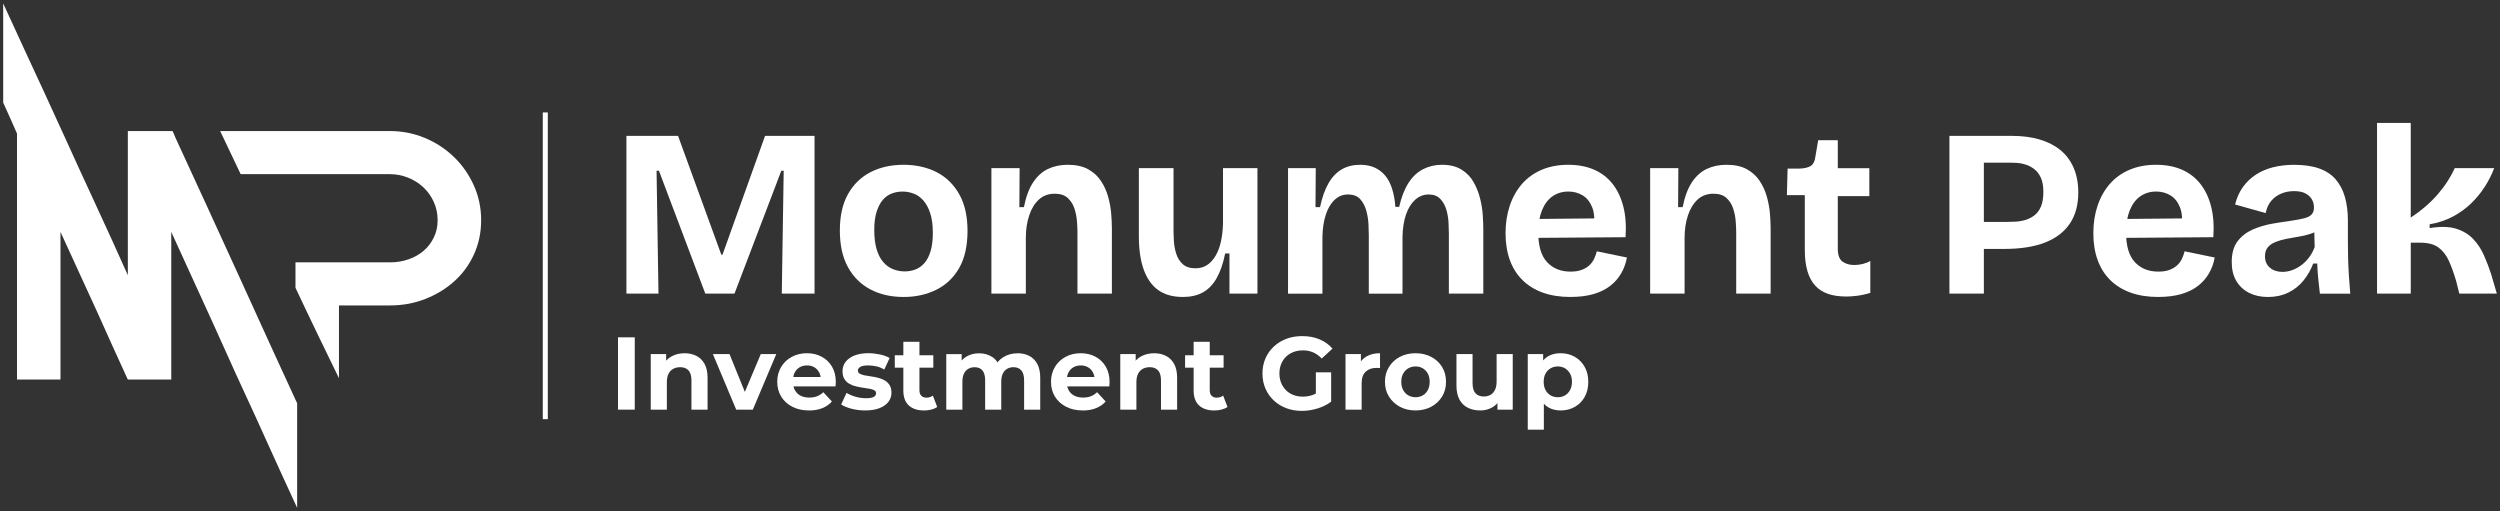 <?xml version="1.0" encoding="UTF-8"?>
<svg id="Layer_1" data-name="Layer 1" xmlns="http://www.w3.org/2000/svg" viewBox="0 0 995.38 203.58">
  <rect x="0" y="0" width="995.38" height="203.58" fill="#333333" stroke="none"/>
  <defs>
    <style>
      .cls-1 {
        fill: #fff;
        stroke-width: 0px;
      }
    </style>
  </defs>
  <path class="cls-1" d="m1.28,1.4c.11.22.94,2.03,2.5,5.42,1.55,3.39,3.52,7.67,5.91,12.84,2.39,5.17,5.02,10.86,7.91,17.08,2.89,6.22,5.66,12.28,8.33,18.17,3.77,8.33,7.82,17.17,12.15,26.5,4.33,9.33,8.6,18.72,12.82,28.17v-57.39h17.81c.22.45.42.86.58,1.25.17.39.36.86.58,1.42,3.88,8.43,8.05,17.48,12.49,27.14,4.44,9.66,8.82,19.23,13.15,28.72,4.33,9.49,8.46,18.56,12.4,27.22,3.94,8.66,7.41,16.2,10.4,22.64v41.62c-4.77-10.32-8.8-19.12-12.07-26.39-3.27-7.27-6.19-13.65-8.74-19.14-2.55-5.5-4.83-10.49-6.83-14.98-2-4.5-4.08-9.1-6.24-13.82-2.16-4.72-4.52-9.88-7.08-15.48-2.55-5.6-5.6-12.29-9.16-20.06v58.77h-17.31c-2.22-4.77-4.24-9.21-6.08-13.32-1.83-4.11-3.8-8.49-5.91-13.15-2-4.33-4.16-9.05-6.49-14.15-2.33-5.11-5.11-11.15-8.32-18.15v58.77H6.77V53.18c-.89-2.11-1.81-4.19-2.75-6.24-.94-2.05-1.86-4.08-2.75-6.07V1.4Z"/>
  <path class="cls-1" d="m155.28,52.18c4.88,0,9.51.92,13.9,2.75,4.38,1.83,8.24,4.36,11.57,7.58,3.33,3.22,5.96,6.99,7.91,11.32,1.94,4.33,2.91,8.94,2.91,13.82s-.94,9.41-2.83,13.57-4.49,7.74-7.83,10.74c-3.33,3-7.19,5.35-11.57,7.07-4.39,1.72-9.07,2.58-14.07,2.58h-20.31v28.97c-2.11-4.31-4.69-9.62-7.74-15.93-3.05-6.3-6.24-12.99-9.57-20.07v-10.12h37.63c2.66,0,5.16-.42,7.49-1.25s4.33-1.98,5.99-3.43c1.66-1.45,3-3.2,3.99-5.27,1-2.06,1.5-4.32,1.5-6.77,0-2.68-.53-5.16-1.58-7.45-1.06-2.28-2.47-4.24-4.25-5.85-1.78-1.62-3.8-2.87-6.08-3.76-2.28-.89-4.63-1.34-7.07-1.34h-59.44l-8.16-17.15h67.59Z"/>
  <g>
    <path class="cls-1" d="m249.41,116.91v-62.81h20.56l17.22,47.3h.48l16.94-47.3h19.7v62.81h-13.04l.76-48.92h-.95l-18.65,48.92h-11.61l-18.46-48.92h-.95l.76,48.92h-12.75Z"/>
    <path class="cls-1" d="m359.8,118.24c-5.01,0-9.42-1-13.23-3s-6.79-4.95-8.94-8.85c-2.16-3.9-3.24-8.77-3.24-14.61s1.09-10.69,3.28-14.56c2.19-3.87,5.19-6.77,9-8.71,3.81-1.93,8.15-2.9,13.04-2.9s9.42.98,13.23,2.95c3.81,1.97,6.8,4.9,9,8.8,2.19,3.9,3.28,8.77,3.28,14.61s-1.11,10.88-3.33,14.75c-2.22,3.87-5.27,6.76-9.14,8.66-3.87,1.91-8.18,2.86-12.94,2.86Zm.38-10.18c1.52,0,2.95-.25,4.28-.76s2.52-1.35,3.57-2.52c1.05-1.17,1.87-2.76,2.48-4.76.6-2,.9-4.42.9-7.28,0-3.04-.33-5.61-1-7.71-.67-2.09-1.56-3.79-2.67-5.09-1.11-1.3-2.39-2.24-3.85-2.81-1.46-.57-2.98-.86-4.57-.86-1.46,0-2.87.25-4.23.76-1.37.51-2.55,1.35-3.57,2.52-1.02,1.17-1.84,2.74-2.48,4.71s-.95,4.41-.95,7.33.31,5.61.95,7.71,1.52,3.79,2.67,5.09c1.14,1.3,2.44,2.24,3.9,2.81s2.98.86,4.57.86Z"/>
    <path class="cls-1" d="m394.73,116.91v-49.96h11.23l-.1,15.51h1.81c.82-4.12,2.05-7.4,3.66-9.85,1.62-2.44,3.58-4.22,5.9-5.33s4.93-1.67,7.85-1.67c3.3,0,6.01.59,8.14,1.76,2.12,1.18,3.82,2.71,5.09,4.62,1.27,1.9,2.22,3.98,2.86,6.23.63,2.25,1.05,4.49,1.24,6.71.19,2.22.29,4.22.29,5.99v25.98h-13.71v-24.36c0-1.21-.06-2.67-.19-4.38-.13-1.71-.46-3.41-1-5.09s-1.43-3.09-2.67-4.23c-1.24-1.14-2.96-1.71-5.18-1.71-2.54,0-4.65.78-6.33,2.33-1.68,1.56-2.97,3.66-3.85,6.33-.89,2.66-1.33,5.65-1.33,8.94v22.17h-13.7Z"/>
    <path class="cls-1" d="m470.96,118.24c-2.48,0-4.66-.35-6.57-1.05-1.91-.7-3.54-1.73-4.9-3.09-1.37-1.36-2.49-3.01-3.38-4.95-.89-1.93-1.56-4.15-2-6.66-.45-2.51-.67-5.28-.67-8.33v-27.22h13.8v24.17c0,1.4.05,2.98.14,4.76.1,1.78.41,3.51.95,5.19s1.41,3.06,2.62,4.14c1.2,1.08,2.88,1.62,5.04,1.62,1.77,0,3.31-.43,4.62-1.29,1.3-.86,2.43-2.09,3.38-3.71.95-1.62,1.67-3.52,2.14-5.71.47-2.19.74-4.58.81-7.18v-21.99h13.71v49.96h-11.14v-15.99h-1.71c-.82,4.06-1.97,7.36-3.43,9.9-1.46,2.54-3.28,4.41-5.47,5.62-2.19,1.2-4.84,1.81-7.95,1.81Z"/>
    <path class="cls-1" d="m512.83,116.91v-49.96h11.04l-.1,15.51h1.81c.82-3.87,1.95-7.04,3.38-9.52s3.19-4.31,5.28-5.52c2.09-1.2,4.54-1.81,7.33-1.81,2.22,0,4.15.38,5.81,1.14,1.65.76,3.04,1.84,4.19,3.23s2.05,3.14,2.71,5.24c.66,2.09,1.09,4.47,1.28,7.14h1.52c.89-3.87,2.12-7.04,3.71-9.52,1.59-2.47,3.52-4.3,5.8-5.47,2.28-1.17,4.79-1.76,7.52-1.76,3.17,0,5.79.65,7.85,1.95,2.06,1.3,3.66,2.98,4.81,5.04,1.14,2.06,2,4.25,2.57,6.57s.92,4.57,1.05,6.76c.13,2.19.19,3.98.19,5.38v25.6h-13.71v-23.98c0-1.2-.05-2.68-.14-4.42-.1-1.75-.4-3.46-.9-5.14-.51-1.68-1.32-3.09-2.43-4.23s-2.65-1.71-4.61-1.71-3.82.72-5.38,2.14c-1.55,1.42-2.76,3.39-3.62,5.9s-1.32,5.47-1.38,8.9v22.56h-13.42v-23.51c0-1.14-.05-2.6-.14-4.38-.1-1.77-.4-3.55-.9-5.33-.51-1.77-1.32-3.27-2.43-4.47-1.11-1.21-2.71-1.81-4.81-1.81s-3.81.72-5.33,2.14c-1.52,1.42-2.7,3.41-3.52,5.95-.83,2.54-1.27,5.49-1.33,8.85v22.56h-13.7Z"/>
    <path class="cls-1" d="m625.32,118.24c-4.13,0-7.79-.57-10.99-1.71-3.2-1.14-5.92-2.81-8.14-5s-3.9-4.85-5.04-7.99c-1.14-3.14-1.71-6.71-1.71-10.71s.56-7.57,1.67-10.9,2.73-6.22,4.85-8.66c2.12-2.44,4.74-4.33,7.85-5.66,3.11-1.33,6.63-2,10.56-2s7.28.64,10.23,1.9c2.95,1.27,5.41,3.14,7.38,5.61s3.41,5.49,4.33,9.04c.92,3.55,1.22,7.65.9,12.28l-38.92.29v-7.52l30.83-.29-4.57,3.9c.44-3.36.24-6.12-.62-8.28-.86-2.16-2.12-3.74-3.81-4.76s-3.57-1.52-5.66-1.52c-2.41,0-4.52.64-6.33,1.9-1.81,1.27-3.2,3.13-4.19,5.57-.98,2.44-1.48,5.38-1.48,8.8,0,5.39,1.17,9.34,3.52,11.85,2.35,2.51,5.45,3.76,9.33,3.76,1.77,0,3.28-.24,4.52-.72,1.24-.47,2.25-1.09,3.04-1.85s1.41-1.62,1.86-2.57c.44-.95.79-1.93,1.05-2.95l11.99,2.48c-.45,2.35-1.22,4.47-2.33,6.37s-2.57,3.55-4.38,4.95c-1.81,1.4-4.01,2.47-6.61,3.23-2.6.76-5.65,1.14-9.14,1.14Z"/>
    <path class="cls-1" d="m657.01,116.91v-49.96h11.23l-.1,15.51h1.81c.82-4.12,2.05-7.4,3.66-9.85,1.62-2.44,3.58-4.22,5.9-5.33s4.93-1.67,7.85-1.67c3.3,0,6.01.59,8.14,1.76,2.12,1.18,3.82,2.71,5.09,4.62,1.27,1.9,2.22,3.98,2.86,6.23.63,2.25,1.05,4.49,1.24,6.71.19,2.22.29,4.22.29,5.99v25.98h-13.71v-24.36c0-1.21-.06-2.67-.19-4.38-.13-1.71-.46-3.41-1-5.09-.54-1.68-1.43-3.09-2.67-4.23-1.24-1.14-2.96-1.71-5.18-1.71-2.54,0-4.65.78-6.33,2.33-1.68,1.56-2.97,3.66-3.85,6.33-.89,2.66-1.33,5.65-1.33,8.94v22.17h-13.7Z"/>
    <path class="cls-1" d="m734.96,118.05c-2.73,0-5.11-.35-7.14-1.05-2.03-.7-3.73-1.79-5.09-3.28-1.37-1.49-2.4-3.41-3.09-5.76-.7-2.35-1.05-5.14-1.05-8.37v-21.89h-7.14l.29-10.56h4.57c2.09-.06,3.65-.43,4.66-1.09s1.62-1.85,1.81-3.57l1.14-6.66h7.8v11.14h12.56v11.14h-12.56v20.84c0,2.6.64,4.35,1.91,5.24,1.27.89,2.82,1.33,4.66,1.33,1.14,0,2.28-.14,3.43-.43s2.12-.68,2.95-1.19v12.75c-1.97.57-3.78.95-5.42,1.14-1.65.19-3.08.29-4.28.29Z"/>
    <path class="cls-1" d="m776.17,116.91v-62.81h13.71v62.81h-13.71Zm9.61-17.8v-10.75h12.94c1.08,0,2.3-.03,3.66-.1,1.36-.06,2.7-.29,4-.67,1.3-.38,2.51-1,3.62-1.85s1.98-2.03,2.62-3.52c.63-1.49.95-3.44.95-5.85,0-2.28-.33-4.15-1-5.61s-1.54-2.6-2.62-3.43-2.22-1.43-3.43-1.81-2.35-.6-3.43-.67c-1.08-.06-1.97-.09-2.66-.09h-14.66v-10.66h15.42c3.93,0,7.5.46,10.71,1.38,3.2.92,5.96,2.3,8.28,4.14s4.11,4.19,5.38,7.04c1.27,2.86,1.91,6.19,1.91,9.99,0,4.89-1.11,8.99-3.33,12.32-2.22,3.33-5.5,5.85-9.85,7.57-4.35,1.71-9.79,2.57-16.32,2.57h-12.18Z"/>
    <path class="cls-1" d="m859.35,118.24c-4.13,0-7.79-.57-10.99-1.71-3.2-1.14-5.92-2.81-8.14-5s-3.9-4.85-5.04-7.99c-1.14-3.14-1.71-6.71-1.71-10.71s.56-7.57,1.67-10.9,2.73-6.22,4.85-8.66c2.12-2.44,4.74-4.33,7.85-5.66,3.11-1.33,6.63-2,10.56-2s7.28.64,10.23,1.9c2.95,1.27,5.41,3.14,7.38,5.61s3.41,5.49,4.33,9.04c.92,3.55,1.22,7.65.9,12.28l-38.92.29v-7.52l30.83-.29-4.57,3.9c.44-3.36.24-6.12-.62-8.28-.86-2.16-2.12-3.74-3.81-4.76s-3.57-1.52-5.66-1.52c-2.41,0-4.52.64-6.33,1.9-1.81,1.27-3.2,3.13-4.19,5.57-.98,2.44-1.48,5.38-1.48,8.8,0,5.39,1.17,9.34,3.52,11.85,2.35,2.51,5.45,3.76,9.33,3.76,1.77,0,3.28-.24,4.52-.72,1.24-.47,2.25-1.09,3.04-1.85s1.41-1.62,1.86-2.57c.44-.95.79-1.93,1.05-2.95l11.99,2.48c-.45,2.35-1.22,4.47-2.33,6.37s-2.57,3.55-4.38,4.95c-1.81,1.4-4.01,2.47-6.61,3.23-2.6.76-5.65,1.14-9.14,1.14Z"/>
    <path class="cls-1" d="m902.93,118.24c-2.79,0-5.27-.54-7.42-1.62s-3.85-2.65-5.09-4.71-1.85-4.58-1.85-7.57c0-3.49.77-6.25,2.33-8.28,1.56-2.03,3.55-3.58,6-4.66s5.03-1.86,7.76-2.33c2.73-.47,5.26-.87,7.61-1.19,2.16-.31,3.9-.65,5.24-1,1.33-.35,2.3-.86,2.9-1.52.6-.67.9-1.57.9-2.71,0-1.27-.29-2.38-.86-3.33-.57-.95-1.43-1.73-2.57-2.33s-2.63-.9-4.47-.9-3.46.32-5.04.95c-1.59.64-2.94,1.6-4.05,2.9-1.11,1.3-1.85,2.94-2.24,4.9l-12.18-3.43c.7-2.73,1.76-5.08,3.19-7.04s3.15-3.6,5.18-4.9c2.03-1.3,4.31-2.27,6.85-2.9,2.54-.63,5.3-.95,8.28-.95,3.87,0,7.17.47,9.9,1.43,2.73.95,4.93,2.39,6.62,4.33,1.68,1.94,2.92,4.28,3.71,7.04.79,2.76,1.19,5.92,1.19,9.47v8.57c0,2.16.03,4.39.09,6.71.06,2.32.18,4.62.33,6.9s.33,4.57.52,6.85h-12.09c-.19-1.71-.4-3.6-.62-5.66-.22-2.06-.37-4.17-.43-6.33h-1.62c-.89,2.41-2.16,4.65-3.81,6.71-1.65,2.06-3.68,3.68-6.09,4.85-2.41,1.17-5.14,1.76-8.18,1.76Zm5.81-9.99c1.2,0,2.43-.2,3.66-.62,1.24-.41,2.44-1.03,3.62-1.86s2.25-1.87,3.24-3.14c.98-1.27,1.76-2.7,2.33-4.28l-.19-7.52,2.19.38c-1.08.83-2.36,1.48-3.85,1.95-1.49.47-3.04.84-4.66,1.09-1.62.25-3.22.54-4.81.86s-3.01.73-4.28,1.24c-1.27.51-2.28,1.21-3.04,2.09s-1.14,2.09-1.14,3.62c0,1.91.65,3.41,1.95,4.52,1.3,1.11,2.96,1.67,5,1.67Z"/>
    <path class="cls-1" d="m946.42,116.91V48.95h13.42v37.69c2.03-1.33,3.95-2.78,5.76-4.33s3.46-3.19,4.95-4.9c1.49-1.71,2.81-3.46,3.95-5.24,1.14-1.77,2.09-3.52,2.86-5.23h15.7c-.89,2.41-2.11,4.84-3.66,7.28-1.56,2.44-3.39,4.7-5.52,6.76-2.13,2.06-4.57,3.82-7.33,5.28-2.76,1.46-5.82,2.47-9.18,3.04v1.52c4.25-.7,7.76-.62,10.52.24s5.03,2.22,6.8,4.09c1.77,1.87,3.2,4.03,4.28,6.47,1.08,2.44,2.03,4.93,2.86,7.47l2.28,7.81h-14.94l-1.24-4.95c-.89-3.04-1.84-5.71-2.86-7.99-1.02-2.28-2.4-4.08-4.14-5.38-1.75-1.3-4.14-1.95-7.18-1.95h-3.9v20.27h-13.42Z"/>
  </g>
  <g>
    <path class="cls-1" d="m246.06,163.1v-28.79h6.67v28.79h-6.67Z"/>
    <path class="cls-1" d="m272.55,140.64c1.76,0,3.32.35,4.71,1.05s2.48,1.77,3.27,3.21c.8,1.44,1.19,3.28,1.19,5.53v12.67h-6.42v-11.68c0-1.78-.39-3.1-1.17-3.95-.78-.85-1.89-1.27-3.31-1.27-1.01,0-1.93.21-2.74.64-.81.42-1.44,1.08-1.89,1.95-.45.88-.68,2-.68,3.37v10.94h-6.42v-22.13h6.13v6.13l-1.15-1.85c.8-1.48,1.93-2.62,3.41-3.41s3.17-1.19,5.06-1.19Z"/>
    <path class="cls-1" d="m293.12,163.1l-9.29-22.13h6.62l7.73,19.04h-3.29l8.02-19.04h6.17l-9.34,22.13h-6.62Z"/>
    <path class="cls-1" d="m322.08,163.42c-2.52,0-4.74-.49-6.64-1.48s-3.38-2.34-4.42-4.05c-1.04-1.71-1.56-3.67-1.56-5.86s.52-4.19,1.54-5.9c1.03-1.72,2.43-3.06,4.22-4.03s3.8-1.46,6.05-1.46,4.12.46,5.86,1.38c1.74.92,3.12,2.24,4.13,3.95s1.52,3.76,1.52,6.15c0,.25-.01.53-.04.84-.03.32-.06.61-.08.89h-17.97v-3.74h14.6l-2.47,1.11c0-1.15-.23-2.15-.7-3-.47-.85-1.11-1.52-1.93-2-.82-.48-1.78-.72-2.88-.72s-2.07.24-2.9.72c-.84.48-1.49,1.15-1.95,2.02-.47.86-.7,1.88-.7,3.06v.99c0,1.21.27,2.27.8,3.19.54.92,1.29,1.62,2.26,2.1s2.12.72,3.43.72c1.18,0,2.21-.18,3.11-.54.89-.35,1.71-.89,2.45-1.6l3.42,3.7c-1.02,1.15-2.29,2.04-3.83,2.65-1.54.62-3.3.93-5.3.93Z"/>
    <path class="cls-1" d="m344.49,163.42c-1.89,0-3.71-.22-5.45-.68-1.74-.45-3.12-1.02-4.13-1.71l2.14-4.61c1.01.63,2.21,1.14,3.6,1.54,1.38.4,2.75.6,4.09.6,1.48,0,2.53-.18,3.15-.53.62-.35.92-.85.92-1.48,0-.52-.24-.91-.72-1.17-.48-.26-1.12-.46-1.91-.6-.8-.14-1.67-.27-2.61-.41-.94-.14-1.9-.32-2.86-.56-.96-.23-1.84-.58-2.63-1.05s-1.43-1.1-1.91-1.89c-.48-.8-.72-1.82-.72-3.08,0-1.4.4-2.63,1.21-3.7.81-1.07,1.98-1.91,3.52-2.53,1.54-.62,3.37-.93,5.51-.93,1.51,0,3.04.16,4.61.49,1.56.33,2.87.81,3.91,1.44l-2.14,4.57c-1.07-.63-2.15-1.06-3.23-1.29-1.08-.23-2.13-.35-3.15-.35-1.43,0-2.47.19-3.13.57-.66.38-.99.88-.99,1.48,0,.55.24.96.72,1.24s1.12.49,1.91.66c.8.17,1.67.31,2.61.43.94.12,1.9.31,2.86.56.96.25,1.83.6,2.61,1.05.78.45,1.42,1.07,1.91,1.85s.74,1.8.74,3.06c0,1.37-.41,2.59-1.23,3.64-.82,1.05-2.01,1.88-3.56,2.49-1.55.6-3.43.9-5.65.9Z"/>
    <path class="cls-1" d="m356.26,146.4v-4.94h15.34v4.94h-15.34Zm11.68,17.03c-2.6,0-4.64-.66-6.09-1.99-1.45-1.33-2.18-3.31-2.18-5.95v-19.41h6.41v19.33c0,.93.25,1.65.74,2.16s1.17.76,2.01.76c1.01,0,1.88-.27,2.59-.82l1.73,4.52c-.66.47-1.45.82-2.37,1.05-.92.23-1.87.35-2.86.35Z"/>
    <path class="cls-1" d="m405.12,140.64c1.76,0,3.31.35,4.67,1.05s2.43,1.77,3.21,3.21c.78,1.44,1.17,3.28,1.17,5.53v12.67h-6.42v-11.68c0-1.78-.37-3.1-1.11-3.95-.74-.85-1.78-1.27-3.13-1.27-.93,0-1.77.21-2.51.64-.74.42-1.32,1.06-1.73,1.91-.41.85-.62,1.93-.62,3.25v11.11h-6.41v-11.68c0-1.78-.37-3.1-1.09-3.95-.73-.85-1.76-1.27-3.11-1.27-.93,0-1.77.21-2.51.64-.74.42-1.32,1.06-1.73,1.91-.41.85-.62,1.93-.62,3.25v11.11h-6.42v-22.13h6.13v6.05l-1.15-1.77c.77-1.51,1.86-2.65,3.27-3.43,1.41-.78,3.02-1.17,4.84-1.17,2.03,0,3.8.51,5.33,1.54,1.52,1.03,2.53,2.6,3.02,4.71l-2.26-.62c.74-1.73,1.93-3.1,3.56-4.11,1.63-1.01,3.5-1.52,5.61-1.52Z"/>
    <path class="cls-1" d="m431.08,163.42c-2.52,0-4.74-.49-6.64-1.48s-3.38-2.34-4.42-4.05c-1.04-1.71-1.56-3.67-1.56-5.86s.52-4.19,1.54-5.9c1.03-1.72,2.43-3.06,4.22-4.03s3.8-1.46,6.05-1.46,4.12.46,5.86,1.38c1.74.92,3.12,2.24,4.13,3.95s1.52,3.76,1.52,6.15c0,.25-.01.53-.04.84-.03.32-.06.61-.08.89h-17.97v-3.74h14.6l-2.47,1.11c0-1.15-.23-2.15-.7-3-.47-.85-1.11-1.52-1.93-2-.82-.48-1.78-.72-2.88-.72s-2.07.24-2.9.72c-.84.48-1.49,1.15-1.95,2.02-.47.86-.7,1.88-.7,3.06v.99c0,1.21.27,2.27.8,3.19.54.92,1.29,1.62,2.26,2.1s2.12.72,3.43.72c1.18,0,2.21-.18,3.11-.54.89-.35,1.71-.89,2.45-1.6l3.42,3.7c-1.02,1.15-2.29,2.04-3.83,2.65-1.54.62-3.3.93-5.3.93Z"/>
    <path class="cls-1" d="m459.5,140.64c1.76,0,3.32.35,4.71,1.05s2.48,1.77,3.27,3.21c.8,1.44,1.19,3.28,1.19,5.53v12.67h-6.42v-11.68c0-1.78-.39-3.1-1.17-3.95-.78-.85-1.89-1.27-3.31-1.27-1.01,0-1.93.21-2.74.64-.81.42-1.44,1.08-1.89,1.95-.45.88-.68,2-.68,3.37v10.94h-6.42v-22.13h6.13v6.13l-1.15-1.85c.8-1.48,1.93-2.62,3.41-3.41s3.17-1.19,5.06-1.19Z"/>
    <path class="cls-1" d="m471.84,146.4v-4.94h15.34v4.94h-15.34Zm11.68,17.03c-2.6,0-4.64-.66-6.09-1.99-1.45-1.33-2.18-3.31-2.18-5.95v-19.41h6.41v19.33c0,.93.25,1.65.74,2.16s1.17.76,2.01.76c1.01,0,1.88-.27,2.59-.82l1.73,4.52c-.66.47-1.45.82-2.37,1.05-.92.23-1.87.35-2.86.35Z"/>
    <path class="cls-1" d="m518.36,163.59c-2.28,0-4.37-.36-6.27-1.09-1.91-.73-3.57-1.76-4.98-3.1-1.41-1.34-2.51-2.92-3.29-4.73-.78-1.81-1.17-3.8-1.17-5.96s.39-4.15,1.17-5.96c.78-1.81,1.89-3.39,3.31-4.73,1.43-1.34,3.1-2.38,5.02-3.11,1.92-.73,4.03-1.09,6.33-1.09,2.55,0,4.85.42,6.89,1.28,2.04.85,3.76,2.08,5.16,3.7l-4.28,3.95c-1.04-1.1-2.18-1.91-3.41-2.45-1.24-.54-2.58-.8-4.03-.8s-2.67.22-3.82.66c-1.15.44-2.15,1.07-2.98,1.89-.84.82-1.48,1.8-1.93,2.92-.45,1.13-.68,2.37-.68,3.74s.23,2.58.68,3.7c.45,1.13,1.1,2.11,1.93,2.94.84.84,1.82,1.48,2.96,1.91,1.14.44,2.39.66,3.76.66s2.6-.21,3.85-.64c1.25-.42,2.46-1.14,3.64-2.16l3.78,4.81c-1.56,1.18-3.38,2.08-5.45,2.71-2.07.63-4.13.95-6.19.95Zm5.55-4.53v-10.82h6.09v11.68l-6.09-.86Z"/>
    <path class="cls-1" d="m535.72,163.1v-22.13h6.13v6.25l-.86-1.81c.66-1.56,1.71-2.75,3.17-3.56,1.45-.81,3.22-1.21,5.3-1.21v5.92c-.27-.03-.52-.05-.74-.06-.22-.01-.45-.02-.7-.02-1.76,0-3.18.5-4.26,1.5s-1.62,2.56-1.62,4.67v10.45h-6.42Z"/>
    <path class="cls-1" d="m563.6,163.42c-2.36,0-4.45-.49-6.27-1.48-1.82-.99-3.26-2.34-4.32-4.05-1.06-1.71-1.59-3.67-1.59-5.86s.53-4.19,1.59-5.9c1.05-1.72,2.49-3.06,4.32-4.03,1.83-.97,3.91-1.46,6.27-1.46s4.41.49,6.25,1.46c1.84.97,3.28,2.31,4.32,4.01,1.04,1.7,1.56,3.67,1.56,5.92s-.52,4.15-1.56,5.86c-1.04,1.71-2.48,3.06-4.32,4.05-1.84.99-3.92,1.48-6.25,1.48Zm0-5.26c1.07,0,2.03-.25,2.88-.74.85-.49,1.52-1.2,2.01-2.12s.74-2.01.74-3.27-.25-2.39-.74-3.29-1.17-1.6-2.01-2.1c-.85-.49-1.81-.74-2.88-.74s-2.03.25-2.88.74c-.85.49-1.53,1.19-2.04,2.1s-.76,2-.76,3.29.25,2.35.76,3.27,1.18,1.63,2.04,2.12c.85.49,1.81.74,2.88.74Z"/>
    <path class="cls-1" d="m589.35,163.42c-1.84,0-3.48-.35-4.92-1.07-1.44-.72-2.56-1.8-3.35-3.27-.8-1.47-1.19-3.34-1.19-5.61v-12.5h6.41v11.56c0,1.84.39,3.19,1.17,4.05.78.86,1.88,1.29,3.31,1.29.99,0,1.87-.21,2.63-.64.77-.42,1.37-1.08,1.81-1.97s.66-2.01.66-3.35v-10.94h6.42v22.13h-6.09v-6.09l1.11,1.77c-.74,1.54-1.83,2.7-3.27,3.48-1.44.78-3.01,1.17-4.71,1.17Z"/>
    <path class="cls-1" d="m608.28,171.07v-30.11h6.13v4.53l-.13,6.58.41,6.54v12.46h-6.42Zm13.08-7.65c-1.87,0-3.5-.41-4.9-1.23s-2.49-2.08-3.27-3.77-1.17-3.82-1.17-6.39.37-4.74,1.11-6.42c.74-1.67,1.81-2.92,3.21-3.74s3.07-1.23,5.02-1.23c2.08,0,3.95.47,5.61,1.42,1.66.95,2.98,2.27,3.95,3.97.97,1.7,1.46,3.7,1.46,6.01s-.49,4.34-1.46,6.04c-.97,1.7-2.29,3.02-3.95,3.95-1.66.93-3.53,1.4-5.61,1.4Zm-1.11-5.26c1.07,0,2.02-.25,2.86-.74.84-.49,1.51-1.2,2.01-2.12s.76-2.01.76-3.27-.25-2.39-.76-3.29-1.18-1.6-2.01-2.1c-.84-.49-1.79-.74-2.86-.74s-2.03.25-2.88.74c-.85.49-1.52,1.19-2.01,2.1s-.74,2-.74,3.29.25,2.35.74,3.27,1.17,1.63,2.01,2.12c.85.49,1.81.74,2.88.74Z"/>
  </g>
  <rect class="cls-1" x="216.11" y="44.77" width="2" height="122.12"/>
</svg>